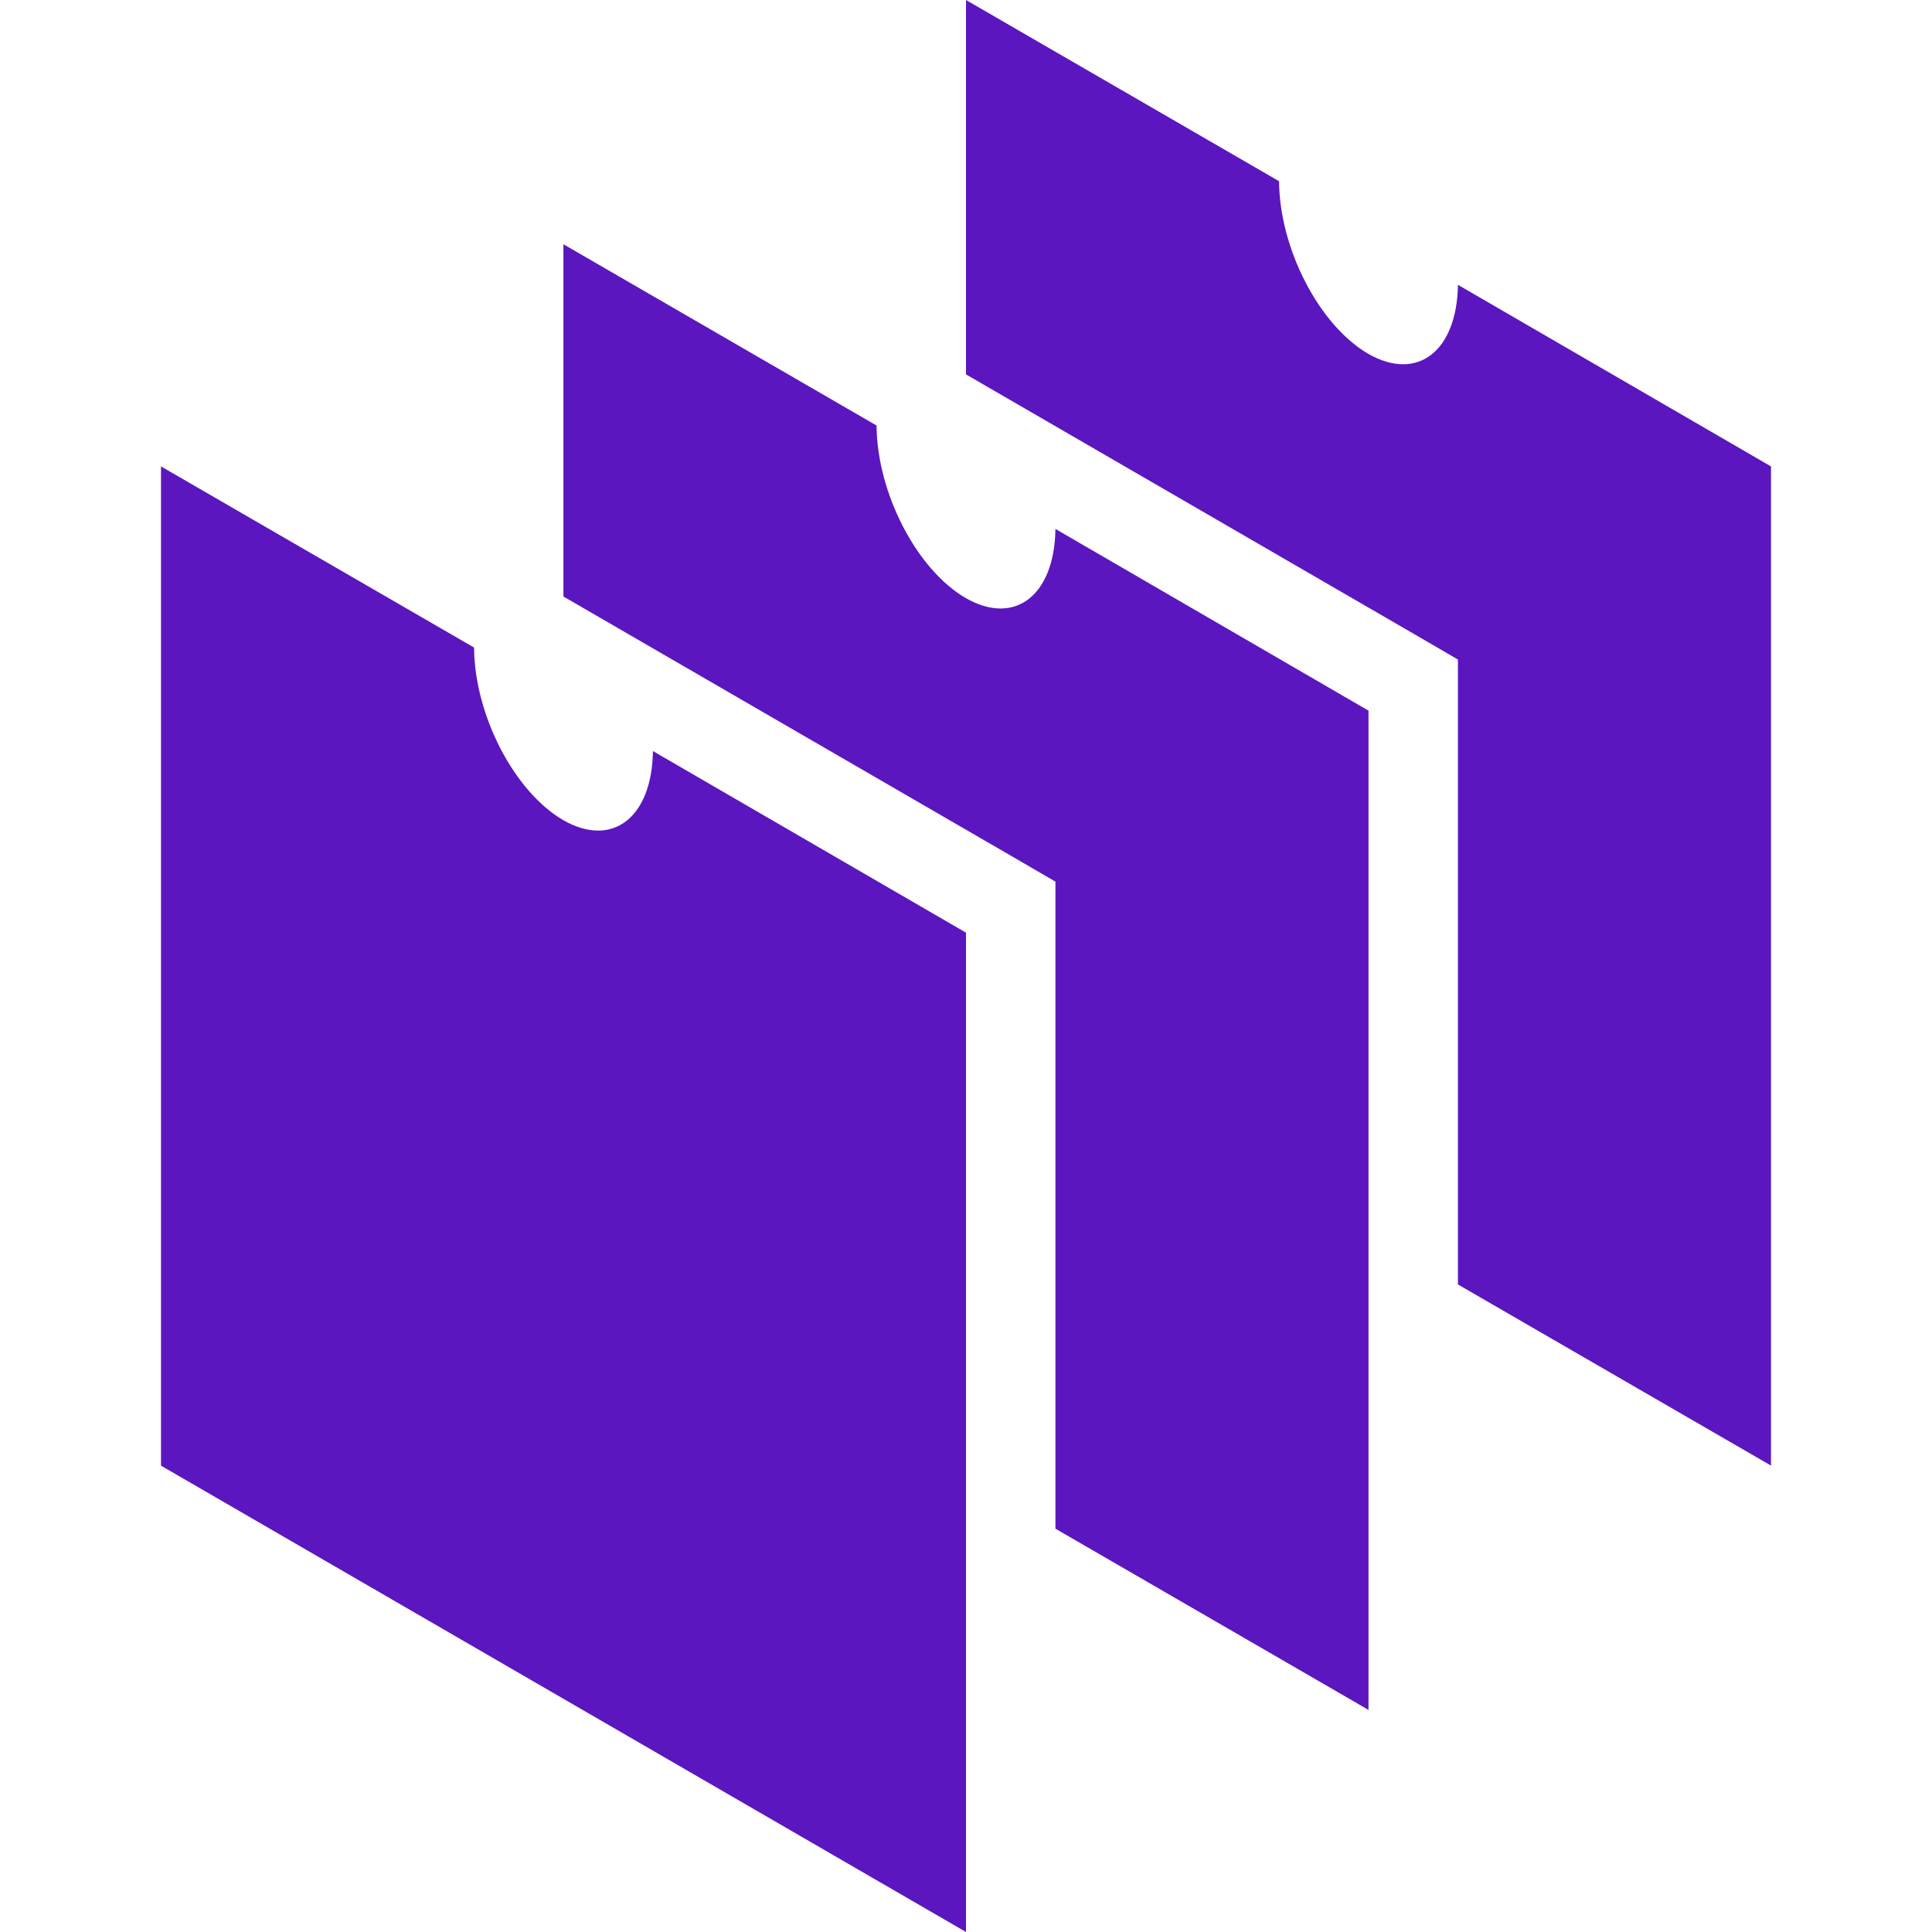 <svg role="img" width="32px" height="32px" viewBox="0 0 24 24" xmlns="http://www.w3.org/2000/svg"><title>Wasmer</title><path fill="#5b16bf" d="M18.111 3.537c-.011.822-.5 1.208-1.111.86-.611-.353-1.106-1.307-1.111-2.146L12 0v4.651l5.561 3.222.55.32v7.763L22 18.206V5.794l-3.889-2.256Zm-5 3.034c-.011.822-.5 1.208-1.111.86-.611-.352-1.106-1.307-1.111-2.145l-3.89-2.252V7.41l5.562 3.222.55.32v8.038L17 21.241V8.828L13.11 6.57Zm-5 2.759c-.011.822-.5 1.208-1.111.86-.611-.353-1.106-1.307-1.111-2.146L2 5.794v12.413L12 24V11.586L8.111 9.33Z"/></svg>